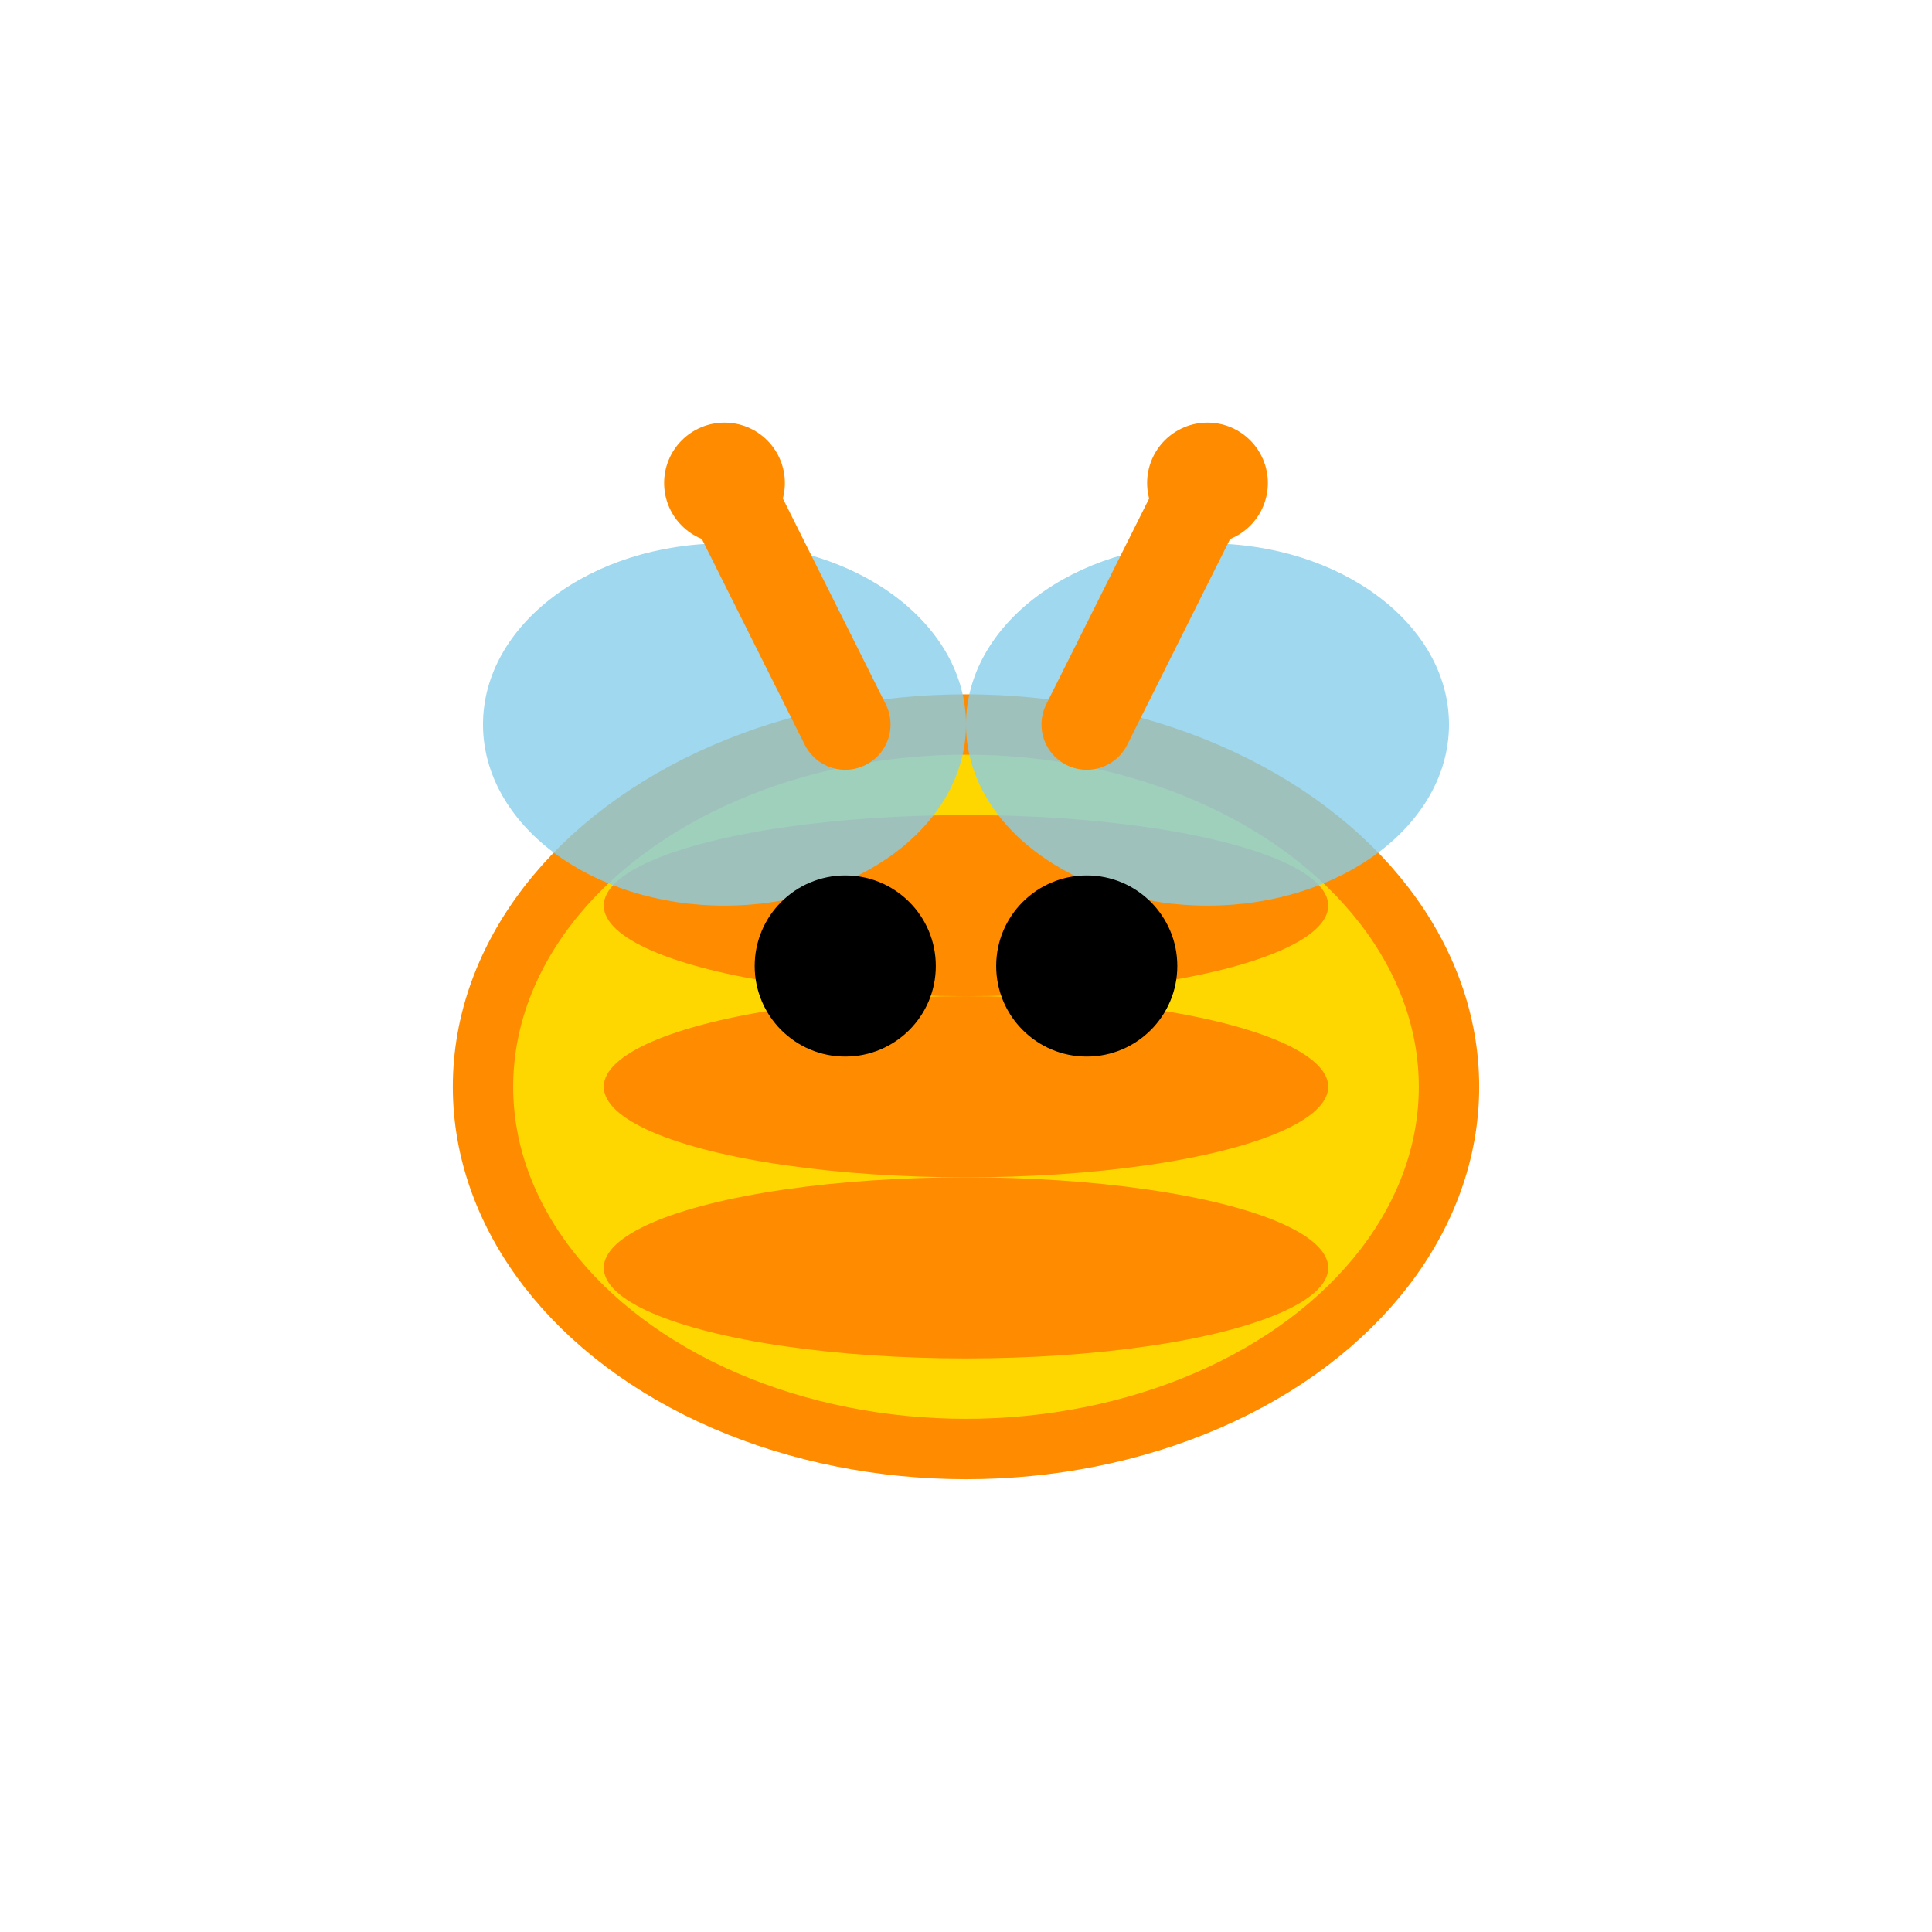 <svg width="32" height="32" viewBox="0 0 32 32" xmlns="http://www.w3.org/2000/svg">
  <!-- Bee body -->
  <ellipse cx="16" cy="18" rx="8" ry="6" fill="#FFD700" stroke="#FF8C00" stroke-width="1"/>
  
  <!-- Bee stripes -->
  <ellipse cx="16" cy="15" rx="6" ry="1.5" fill="#FF8C00"/>
  <ellipse cx="16" cy="18" rx="6" ry="1.5" fill="#FF8C00"/>
  <ellipse cx="16" cy="21" rx="6" ry="1.5" fill="#FF8C00"/>
  
  <!-- Wings -->
  <ellipse cx="12" cy="12" rx="4" ry="3" fill="#87CEEB" opacity="0.8"/>
  <ellipse cx="20" cy="12" rx="4" ry="3" fill="#87CEEB" opacity="0.8"/>
  
  <!-- Eyes -->
  <circle cx="14" cy="16" r="1.5" fill="#000"/>
  <circle cx="18" cy="16" r="1.5" fill="#000"/>
  
  <!-- Antennae -->
  <line x1="14" y1="12" x2="12" y2="8" stroke="#FF8C00" stroke-width="1.5" stroke-linecap="round"/>
  <line x1="18" y1="12" x2="20" y2="8" stroke="#FF8C00" stroke-width="1.5" stroke-linecap="round"/>
  <circle cx="12" cy="8" r="1" fill="#FF8C00"/>
  <circle cx="20" cy="8" r="1" fill="#FF8C00"/>
</svg>